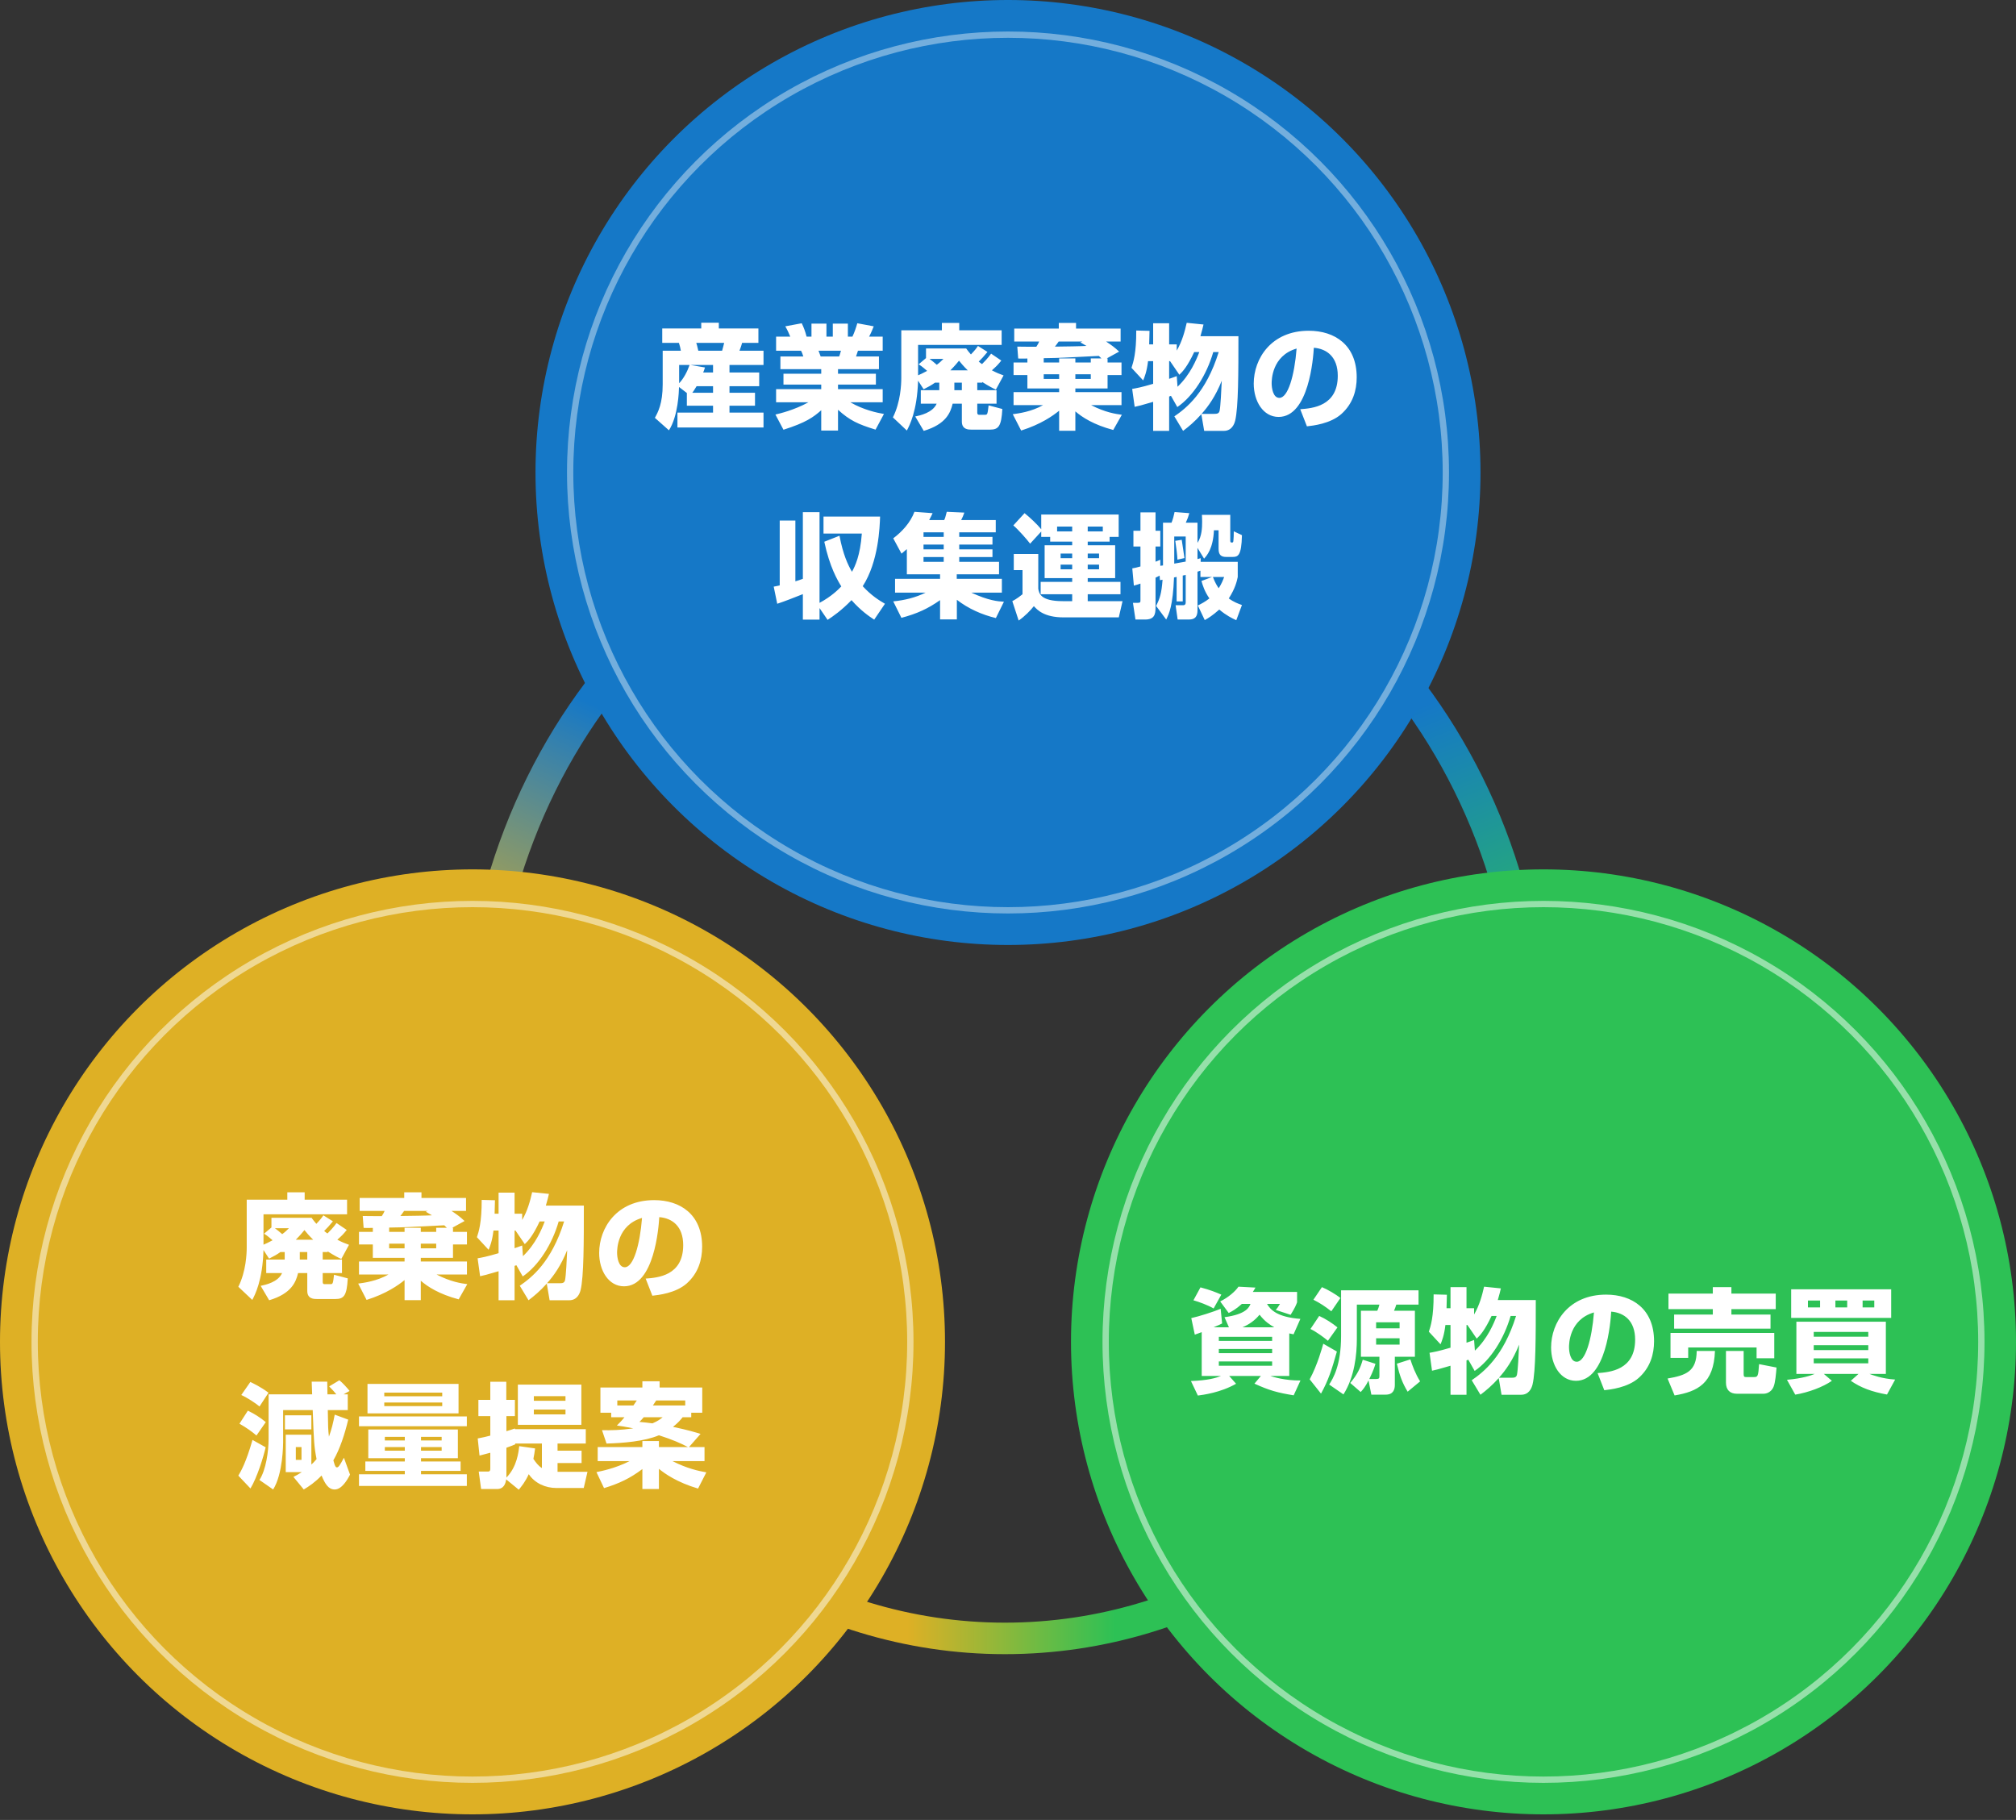 <svg width="288" height="260" viewBox="0 0 288 260" fill="none" xmlns="http://www.w3.org/2000/svg">
<rect x="0" y="0" width="288" height="260" fill="#333333" stroke="none"/>
<path d="M143.551 68.753C185.145 68.753 218.859 105.757 218.859 151.409C218.859 166.596 215.127 180.831 208.612 193.062" stroke="url(#paint0_linear_536_115)" stroke-width="4.5" stroke-miterlimit="10"/>
<path d="M78.229 192.565C71.878 180.448 68.242 166.392 68.242 151.409C68.242 105.757 101.956 68.753 143.55 68.753" stroke="url(#paint1_linear_536_115)" stroke-width="4.5" stroke-miterlimit="10"/>
<path d="M208.612 193.062C195.546 217.59 171.306 234.064 143.55 234.064C115.794 234.064 91.22 217.362 78.228 192.565" stroke="url(#paint2_linear_536_115)" stroke-width="4.5" stroke-miterlimit="10"/>
<circle cx="144" cy="67.5" r="67.5" fill="#1578C7"/>
<circle cx="144" cy="67.5" r="63" fill="#1578C7"/>
<circle cx="144" cy="67.5" r="62.55" stroke="white" stroke-opacity="0.4" stroke-width="0.9"/>
<path d="M98.122 57.959V56.144L97.004 55.286C96.988 55.885 96.89 59.417 95.562 61.474L93.553 59.692C93.991 58.898 94.671 57.667 94.671 54.897V50.102H97.263C97.214 49.778 97.101 49.308 96.988 48.984H94.606V46.927H100.179V46.1H102.69V46.927H108.344V48.984H106.011C105.898 49.438 105.703 49.94 105.638 50.102H109.073V52.143H104.213V53.212H108.457V55.172H104.213V56.112H107.858V57.959H104.213V58.947H109.073V61.069H96.777V58.947H101.864V57.959H98.122ZM100.454 53.212H101.864V52.143H98.656L100.714 52.499C100.6 52.856 100.552 52.985 100.454 53.212ZM98.899 56.112H101.864V55.172H99.515C99.175 55.756 98.996 55.982 98.899 56.112ZM103.451 48.984H99.466C99.563 49.259 99.58 49.34 99.758 50.102H103.16C103.306 49.567 103.354 49.405 103.451 48.984ZM98.51 52.143H97.02V54.751C97.668 54.071 98.186 53.083 98.51 52.143ZM111.924 61.393L110.774 59.222C111.389 59.077 113.447 58.591 115.488 57.473H110.871V55.594H117.319V54.946H111.924V53.39H117.319V52.742H111.487V50.928H114.759C114.629 50.507 114.565 50.361 114.435 50.102H110.871V48.093H112.896C112.702 47.607 112.475 47.121 112.183 46.619L114.532 46.181C114.808 46.748 115.002 47.234 115.229 48.093H115.925V46.23H118.064V48.093H118.971V46.23H121.126V48.093H121.774C122.049 47.542 122.341 46.667 122.47 46.181L124.819 46.619C124.673 46.991 124.43 47.591 124.155 48.093H126.099V50.102H122.567L122.292 50.928H125.564V52.742H119.716V53.39H125.127V54.946H119.716V55.594H126.099V57.473H121.482C123.345 58.558 125.257 58.963 126.277 59.141L125.078 61.377C122.551 60.599 121.401 60.065 119.716 58.542V61.507H117.319V58.607C116.185 59.611 115.132 60.373 111.924 61.393ZM120.137 50.102H116.93C116.978 50.231 117.189 50.815 117.238 50.928H119.878C119.927 50.798 120.008 50.636 120.137 50.102ZM134.183 54.67H133.567C133.065 55.027 132.628 55.27 131.947 55.61L131.153 54.379C131.024 58.736 129.922 60.81 129.55 61.507L127.557 59.627C128.659 57.44 128.756 54.881 128.756 54.022V47.186H134.555V46.133H137.034V47.186H143.093V49.276H131.153V53.617C131.445 53.488 131.769 53.358 132.449 52.985C131.623 52.273 131.51 52.224 131.234 52.046L132.287 51.155V49.778H138.022C138.249 50.086 138.411 50.312 138.703 50.636C139.318 49.988 139.48 49.762 139.707 49.421L141.068 50.28C140.387 51.09 140.339 51.139 139.82 51.657C140.047 51.851 140.144 51.916 140.29 52.013C140.501 51.803 141.149 51.155 141.586 50.523L143.044 51.511C142.51 52.175 142.364 52.305 141.7 52.904C142.331 53.245 142.866 53.455 143.368 53.633L142.267 55.658C141.878 55.48 141.311 55.205 140.323 54.573V54.67H139.61V55.739H142.364V57.667H139.61V58.898C139.61 59.012 139.61 59.255 139.853 59.255H140.744C141.068 59.255 141.084 59.125 141.23 57.91L143.19 58.429C143.06 60.891 142.639 61.377 141.44 61.377H138.767C138.379 61.377 137.407 61.377 137.407 60.227V57.667H136.094C135.787 58.931 135.171 60.599 131.963 61.555L130.748 59.498C131.445 59.352 133.243 58.963 133.81 57.667H131.542V55.739H134.183V54.67ZM135.77 52.904H138.249C137.633 52.305 137.277 51.868 137.002 51.527C136.694 51.9 136.467 52.192 135.77 52.904ZM137.407 55.739V54.67H136.337V55.739H137.407ZM134.782 51.268H132.79C133.146 51.527 133.486 51.819 133.826 52.111C134.231 51.819 134.491 51.56 134.782 51.268ZM159.876 50.231L158.11 51.203H158.224V51.787H160.216V53.585H158.224V55.496H153.623V56.015H160.216V57.878H155.875C157.916 58.931 159.406 59.141 160.265 59.255L159.034 61.426C156.231 60.68 154.595 59.611 153.623 58.769V61.539H151.306V58.672C150.415 59.401 148.698 60.616 145.879 61.507L144.68 59.174C145.539 59.06 147.353 58.817 149.006 57.878H144.794V56.015H151.306V55.496H146.77V53.585H144.794V51.787H146.77V51.22C146.203 51.22 145.75 51.236 145.458 51.22L145.328 49.519C145.555 49.535 147.661 49.535 148.05 49.535C148.277 49.195 148.342 49.049 148.455 48.79H144.891V46.943H151.258V46.133H153.72V46.943H160.087V48.79H158.013C158.872 49.373 159.179 49.583 159.876 50.231ZM149.103 51.171V51.787H151.306V51.203H153.623V51.787H155.826V51.203H157.349C157.122 50.977 157.09 50.96 156.976 50.847C156.199 50.896 152.764 51.058 152.051 51.09C151.614 51.122 150.091 51.155 149.103 51.171ZM151.306 53.471H149.103V54.136H151.306V53.471ZM155.826 53.471H153.623V54.136H155.826V53.471ZM154.336 48.903L154.627 48.79H151.241C151.096 49 150.869 49.324 150.707 49.519C152.213 49.502 154.449 49.47 155.21 49.421C154.805 49.178 154.708 49.13 154.336 48.903ZM169.013 61.555L167.765 59.482C169.434 58.331 172.285 56.128 174.1 50.296H173.322C172.382 53.569 170.438 56.614 168.187 58.153L167.279 56.549L167.02 56.647V61.555H164.736V57.408C162.986 57.926 162.63 58.007 162.095 58.121L161.739 55.561C162.29 55.464 162.986 55.351 164.736 54.832V51.592H164.007C163.829 53.099 163.505 53.876 163.31 54.346L161.642 52.548C161.901 51.77 162.338 50.426 162.322 47.218L164.218 47.267C164.201 47.818 164.201 48.19 164.169 49.195H164.736V46.181H167.02V49.195H168.106V50.086C168.883 48.757 169.256 47.332 169.531 46.117L171.929 46.36C171.832 46.781 171.734 47.202 171.491 48.028H176.918C176.918 53.099 176.918 58.234 176.449 60.113C176.303 60.697 175.898 61.555 174.829 61.555H172.026L171.621 59.174C170.665 60.243 169.807 60.956 169.013 61.555ZM171.653 59.125H173.435C173.857 59.125 174.132 59.093 174.229 58.688C174.359 58.121 174.488 55.642 174.537 54.395C173.646 56.614 172.609 58.072 171.653 59.125ZM171.329 50.296H170.6C169.645 52.337 168.964 53.083 168.478 53.536L167.15 51.592H167.02V54.119C167.328 54.022 167.539 53.941 168.106 53.731L168.219 55.253C170.05 53.52 170.941 51.317 171.329 50.296ZM186.703 60.907L185.747 58.461C187.497 58.331 191.11 58.04 191.11 53.682C191.11 50.977 189.538 49.826 187.691 49.681C187.61 51.09 186.995 59.563 182.653 59.563C180.466 59.563 179.105 57.343 179.105 54.8C179.105 51.22 181.616 47.251 186.962 47.251C190.688 47.251 193.815 49.292 193.815 53.909C193.815 55.756 193.28 57.667 191.612 59.158C190.024 60.551 187.562 60.81 186.703 60.907ZM185.229 49.794C181.665 50.831 181.665 54.362 181.665 54.767C181.665 55.383 181.843 56.841 182.767 56.841C183.998 56.841 184.921 53.666 185.229 49.794ZM111.033 86.255L110.531 83.809C110.903 83.744 111.098 83.695 111.389 83.63V74.364H113.625V83.047C114.014 82.934 114.257 82.853 114.694 82.691V73.165H117.076V86.125C118.793 85.202 119.749 84.23 120.186 83.776C119.651 82.901 118.534 81.038 117.756 77.393L119.927 76.535C120.429 79.208 121.126 80.682 121.709 81.686C122.146 80.893 122.891 79.386 123.118 76.227H117.643V73.797H125.726C125.678 75.255 125.516 80.228 123.248 83.744C124.511 85.121 125.629 85.785 126.423 86.255L124.884 88.523C124.171 88.053 122.989 87.259 121.644 85.736C120.202 87.227 118.971 88.069 118.226 88.555L117.076 86.87V88.523H114.694V84.878C113.479 85.364 112.07 85.915 111.033 86.255ZM143.417 85.963L142.267 88.296C140.242 87.81 138.33 86.951 136.694 85.688V88.49H134.296V85.736C132.579 86.951 130.991 87.68 128.772 88.264L127.606 85.915C129.209 85.753 130.781 85.38 132.223 84.667H127.865V82.691H134.296V82.043H129.55V78.446C129.242 78.722 129.096 78.835 128.788 79.094L127.606 76.907C128.869 75.952 130.052 74.672 130.635 73.117L133.227 73.311C133.114 73.554 132.984 73.846 132.741 74.299H134.879C135.025 74.008 135.041 73.927 135.252 73.117L137.763 73.23C137.617 73.667 137.504 73.91 137.309 74.299H142.25V76.049H137.034V76.697H141.781V77.798H137.034V78.479H141.781V79.58H137.034V80.261H142.72V82.043H136.678V82.691H143.125V84.667H138.767C141.214 85.801 142.542 85.915 143.417 85.963ZM134.815 77.798H131.931V78.479H134.815V77.798ZM134.815 76.049H131.931V76.697H134.815V76.049ZM134.815 79.58H131.931V80.261H134.815V79.58ZM159.811 76.697H158.515V77.377H155.389V77.896H159.309V82.594H155.389V83.128H160.07V84.894H155.389V85.882H160.362L159.827 88.199H151.938C149.168 88.199 148.18 87.13 147.694 86.595C147.208 87.211 146.43 88.021 145.523 88.652L144.616 85.882C145.215 85.574 145.863 85.072 146.074 84.894V81.443H144.826V79.143H148.325V84.116C148.439 84.764 148.633 85.882 151.825 85.882H153.169V84.894H148.666V83.128H153.169V82.594H149.233V77.896H153.169V77.377H150.026V76.697H148.747V75.935L147.159 77.669C146.722 77.086 145.507 75.692 144.761 75.061L146.365 73.311C147.175 73.959 148.18 74.915 148.747 75.611V73.505H159.811V76.697ZM153.169 79.078H151.517V79.742H153.169V79.078ZM153.169 80.666H151.517V81.33H153.169V80.666ZM157.009 79.078H155.389V79.742H157.009V79.078ZM157.009 80.666H155.389V81.33H157.009V80.666ZM157.543 75.919V75.223H155.389V75.919H157.543ZM153.169 75.223H151.015V75.919H153.169V75.223ZM165.757 79.969V80.828C165.886 80.812 166 80.795 166.145 80.779V74.672H167.36C167.555 74.202 167.701 73.619 167.798 73.149L169.904 73.311C169.758 73.829 169.661 74.089 169.402 74.672H171.07V77.555C171.702 76.6 171.734 75.352 171.734 74.526C171.734 74.153 171.718 73.91 171.702 73.554H175.752V77.15C175.752 77.361 175.768 77.507 175.914 77.507C176.141 77.507 176.189 77.507 176.206 77.15C176.238 76.681 176.254 76.551 176.254 75.903L177.421 76.454C177.356 79.483 176.821 79.564 176.044 79.564H175.185C174.505 79.564 174.083 79.337 174.083 78.414V75.757H173.419C173.306 78.398 172.382 79.402 172.01 79.807L171.07 78.268V79.872C171.232 79.823 171.281 79.823 171.524 79.742V80.261H176.821V82.432C176.692 83.047 176.465 84.052 175.541 85.493C176.27 86.028 176.918 86.255 177.421 86.433L176.611 88.604C176.011 88.328 175.201 87.94 174.181 87.081C173.209 87.94 172.658 88.28 172.107 88.588L171.119 86.498C171.621 86.255 172.123 85.996 172.771 85.493C172.058 84.457 171.815 83.614 171.637 82.999L173.144 82.432H171.491V81.524C171.265 81.605 171.232 81.622 171.07 81.67V87.178C171.07 88.085 170.73 88.507 169.823 88.507H168.235L167.944 86.465H168.916C169.142 86.465 169.385 86.465 169.385 86.044V82.124C169.256 82.172 169.223 82.172 168.964 82.221V85.915H168.089V82.415C167.927 82.464 167.863 82.464 167.717 82.496C167.555 86.546 167.02 87.664 166.599 88.507L165.157 86.563C165.708 85.477 165.935 84.748 166.081 82.82C165.967 82.837 165.886 82.853 165.708 82.885L165.659 82.237C165.416 82.367 165.173 82.48 165.076 82.529V86.773C165.076 87.81 164.898 88.507 163.57 88.507H162.209L161.852 86.125H162.5C162.922 86.125 162.922 86.012 162.922 85.72V83.371C162.662 83.468 162.484 83.517 161.982 83.663L161.755 81.2C162.112 81.136 162.209 81.119 162.922 80.925V78.074H161.917V75.822H162.922V73.198H165.076V75.822H165.757V78.074H165.076V80.245C165.287 80.164 165.433 80.115 165.757 79.969ZM169.385 80.228V76.648H167.749V80.52C168.008 80.471 169.159 80.261 169.385 80.228ZM174.877 82.432H173.273C173.597 83.274 173.873 83.711 174.1 84.035C174.521 83.387 174.715 82.869 174.877 82.432ZM167.895 77.264L168.818 77.118C168.867 77.491 169.159 79.321 169.207 79.726L168.203 79.953C168.187 79.337 168.008 77.944 167.895 77.264Z" fill="white"/>
<circle cx="67.5" cy="191.7" r="67.5" fill="#DEB025"/>
<circle cx="67.5" cy="191.7" r="62.55" stroke="white" stroke-opacity="0.5" stroke-width="0.9"/>
<path d="M40.673 178.87H40.057C39.555 179.227 39.118 179.47 38.437 179.81L37.643 178.579C37.514 182.937 36.412 185.01 36.04 185.707L34.047 183.828C35.149 181.641 35.246 179.081 35.246 178.222V171.386H41.045V170.333H43.524V171.386H49.583V173.476H37.643V177.817C37.935 177.688 38.259 177.558 38.939 177.186C38.113 176.473 38 176.424 37.724 176.246L38.777 175.355V173.978H44.512C44.739 174.286 44.901 174.513 45.193 174.837C45.808 174.189 45.97 173.962 46.197 173.622L47.558 174.48C46.877 175.29 46.829 175.339 46.31 175.857C46.537 176.052 46.634 176.116 46.78 176.214C46.991 176.003 47.639 175.355 48.076 174.723L49.534 175.711C49 176.376 48.854 176.505 48.19 177.105C48.821 177.445 49.356 177.655 49.858 177.834L48.757 179.859C48.368 179.68 47.801 179.405 46.813 178.773V178.87H46.1V179.94H48.854V181.867H46.1V183.099C46.1 183.212 46.1 183.455 46.343 183.455H47.234C47.558 183.455 47.574 183.325 47.72 182.11L49.68 182.629C49.55 185.091 49.129 185.577 47.93 185.577H45.257C44.869 185.577 43.897 185.577 43.897 184.427V181.867H42.584C42.277 183.131 41.661 184.8 38.453 185.755L37.238 183.698C37.935 183.552 39.733 183.163 40.3 181.867H38.032V179.94H40.673V178.87ZM42.26 177.105H44.739C44.123 176.505 43.767 176.068 43.492 175.728C43.184 176.1 42.957 176.392 42.26 177.105ZM43.897 179.94V178.87H42.827V179.94H43.897ZM41.272 175.468H39.28C39.636 175.728 39.976 176.019 40.316 176.311C40.721 176.019 40.981 175.76 41.272 175.468ZM66.366 174.432L64.6 175.404H64.714V175.987H66.706V177.785H64.714V179.697H60.113V180.215H66.706V182.078H62.365C64.406 183.131 65.896 183.342 66.755 183.455L65.524 185.626C62.721 184.881 61.085 183.811 60.113 182.969V185.739H57.796V182.872C56.905 183.601 55.188 184.816 52.369 185.707L51.17 183.374C52.029 183.261 53.843 183.018 55.496 182.078H51.284V180.215H57.796V179.697H53.26V177.785H51.284V175.987H53.26V175.42C52.693 175.42 52.24 175.436 51.948 175.42L51.818 173.719C52.045 173.735 54.151 173.735 54.54 173.735C54.767 173.395 54.832 173.249 54.945 172.99H51.381V171.143H57.748V170.333H60.21V171.143H66.577V172.99H64.503C65.362 173.573 65.669 173.784 66.366 174.432ZM55.593 175.371V175.987H57.796V175.404H60.113V175.987H62.316V175.404H63.839C63.612 175.177 63.58 175.161 63.466 175.047C62.689 175.096 59.254 175.258 58.541 175.29C58.104 175.323 56.581 175.355 55.593 175.371ZM57.796 177.672H55.593V178.336H57.796V177.672ZM62.316 177.672H60.113V178.336H62.316V177.672ZM60.826 173.103L61.117 172.99H57.731C57.586 173.2 57.359 173.524 57.197 173.719C58.703 173.703 60.939 173.67 61.7 173.622C61.295 173.379 61.198 173.33 60.826 173.103ZM75.503 185.755L74.255 183.682C75.924 182.532 78.775 180.328 80.59 174.496H79.812C78.872 177.769 76.928 180.814 74.677 182.353L73.769 180.75L73.51 180.847V185.755H71.226V181.608C69.476 182.127 69.12 182.208 68.585 182.321L68.229 179.761C68.78 179.664 69.476 179.551 71.226 179.032V175.792H70.497C70.319 177.299 69.995 178.077 69.8 178.546L68.132 176.748C68.391 175.971 68.828 174.626 68.812 171.418L70.708 171.467C70.691 172.018 70.691 172.39 70.659 173.395H71.226V170.382H73.51V173.395H74.596V174.286C75.373 172.957 75.746 171.532 76.021 170.317L78.419 170.56C78.322 170.981 78.224 171.402 77.981 172.228H83.408C83.408 177.299 83.408 182.434 82.939 184.314C82.793 184.897 82.388 185.755 81.319 185.755H78.516L78.111 183.374C77.155 184.443 76.297 185.156 75.503 185.755ZM78.143 183.325H79.925C80.347 183.325 80.622 183.293 80.719 182.888C80.849 182.321 80.978 179.842 81.027 178.595C80.136 180.814 79.099 182.272 78.143 183.325ZM77.819 174.496H77.09C76.135 176.538 75.454 177.283 74.968 177.736L73.64 175.792H73.51V178.32C73.818 178.222 74.029 178.141 74.596 177.931L74.709 179.454C76.54 177.72 77.431 175.517 77.819 174.496ZM93.193 185.107L92.237 182.661C93.987 182.532 97.6 182.24 97.6 177.882C97.6 175.177 96.028 174.027 94.181 173.881C94.1 175.29 93.485 183.763 89.143 183.763C86.956 183.763 85.595 181.543 85.595 179C85.595 175.42 88.106 171.451 93.452 171.451C97.178 171.451 100.305 173.492 100.305 178.109C100.305 179.956 99.77 181.867 98.102 183.358C96.514 184.751 94.052 185.01 93.193 185.107ZM91.719 173.994C88.155 175.031 88.155 178.563 88.155 178.968C88.155 179.583 88.333 181.041 89.257 181.041C90.488 181.041 91.411 177.866 91.719 173.994ZM44.48 204.963V209.224C44.674 209.062 44.836 208.9 45.225 208.446C44.869 206.648 44.836 205.919 44.674 201.448H40.446V206.032C40.446 206.275 40.43 210.568 39.02 212.788L37.06 211.427C38 210.018 38.372 207.296 38.372 205.579V199.196H44.593C44.577 198.953 44.528 197.511 44.528 197.382H46.748C46.748 197.43 46.78 198.969 46.78 199.196H48.044C47.752 198.84 47.59 198.629 47.023 198.062L48.481 197.187C48.886 197.495 49.631 198.305 49.939 198.71L49.081 199.196H49.68V201.448H46.829C46.861 203.894 46.877 204.234 46.991 205.239C47.363 204.218 47.59 203.311 47.817 202.096L49.745 202.809C49.259 204.85 48.562 207.004 47.623 208.624C47.882 209.629 48.011 209.629 48.141 209.629C48.335 209.629 48.53 209.402 49.129 208.252L50.004 210.666C49.615 211.427 48.821 212.788 47.817 212.788C46.942 212.788 46.456 212.043 45.938 210.795C44.998 211.767 44.156 212.334 43.394 212.788L41.92 210.99C42.244 210.828 42.552 210.666 43.119 210.309H40.819V204.963H44.48ZM43.07 206.729H42.26V208.56H43.07V206.729ZM40.705 204.202V202.193H44.48V204.202H40.705ZM34.468 199.293L35.764 197.43C36.121 197.608 37.238 198.111 38.356 198.969L37.076 200.929C36.558 200.492 35.343 199.682 34.468 199.293ZM34.209 203.392L35.408 201.529C36.315 201.966 37.157 202.485 37.967 203.165L36.639 205.077C35.942 204.477 35.197 203.959 34.209 203.392ZM36.072 205.708L37.951 206.761C37.643 208.138 36.72 211.103 35.78 212.642L34.047 210.811C34.42 210.18 35.132 208.981 36.072 205.708ZM52.612 204.218H65.41V208.317H60.145V208.786H65.799V210.131H60.145V210.617H66.69V212.286H51.284V210.617H57.829V210.131H52.191V208.786H57.829V208.317H52.612V204.218ZM63.094 205.271H60.145V205.789H63.094V205.271ZM57.829 205.271H54.977V205.789H57.829V205.271ZM57.829 206.729H54.977V207.247H57.829V206.729ZM63.094 206.729H60.145V207.247H63.094V206.729ZM52.499 201.918V197.706H65.507V201.918H52.499ZM54.896 199.471H63.175V198.953H54.896V199.471ZM63.175 200.362H54.896V200.881H63.175V200.362ZM51.284 202.355H66.69V203.748H51.284V202.355ZM83.052 197.803V203.554H73.98V197.803H83.052ZM80.784 199.455H76.264V200.119H80.784V199.455ZM80.784 201.367H76.264V202.063H80.784V201.367ZM74.11 212.82L72.311 211.346C72.23 211.913 72.004 212.723 70.999 212.723H68.731L68.391 210.228H69.671C70.011 210.228 70.043 210.066 70.043 209.791V207.539C69.217 207.766 68.926 207.831 68.504 207.944L68.245 205.498C68.99 205.352 69.46 205.255 70.043 205.093V202.306H68.342V199.99H70.043V197.398H72.328V199.99H73.559V202.306H72.344V204.461C72.878 204.299 73.154 204.218 73.559 204.072V204.169H83.684V206.227H79.65V207.247H83.084V209.013H79.65V210.261H83.927L83.392 212.577H79.488C77.917 212.577 76.41 211.897 75.535 210.601C75.049 211.686 74.482 212.367 74.11 212.82ZM74.174 206.599L76.442 206.923C76.361 207.474 76.313 207.912 76.199 208.414C76.556 208.948 76.912 209.418 77.414 209.726V206.227H73.607V206.34C73.267 206.486 73.186 206.518 72.344 206.826V211.087C73.867 209.548 74.093 207.361 74.174 206.599ZM89.208 202.468H87.313V201.82H85.774V198.224H91.768V197.333H94.23V198.224H100.321V201.82H98.75V202.468H97.519C97.227 202.841 96.871 203.262 96.142 203.845C98.264 204.283 99.463 204.655 100.078 204.85L98.426 206.729H100.645V208.738H96.077C98.134 209.791 99.803 210.147 100.904 210.342L99.722 212.658C96.709 211.767 94.959 210.52 94.133 209.839V212.723H91.768V209.872C90.002 211.2 88.463 211.929 86.292 212.593L85.207 210.309C85.903 210.163 87.896 209.775 89.937 208.738H85.385V206.729H91.768V205.87H94.133V206.729H98.28C97.308 206.211 96.061 205.66 94.133 205.044C92.059 205.919 88.997 206.162 86.648 206.227L86 204.315C87.232 204.348 88.657 204.315 90.472 204.056C89.176 203.797 88.754 203.732 88.123 203.651C88.463 203.311 88.771 203.019 89.208 202.468ZM93.274 200.784H97.891V200.071H93.744C93.582 200.314 93.469 200.492 93.274 200.784ZM88.187 200.784H90.488C90.617 200.589 90.828 200.281 90.974 200.071H88.187V200.784ZM94.667 202.468H91.962C91.703 202.776 91.573 202.906 91.346 203.133C92.092 203.197 92.578 203.262 93.209 203.343C94.052 202.971 94.279 202.776 94.667 202.468Z" fill="white"/>
<circle cx="220.5" cy="191.7" r="67.5" fill="#2DC155"/>
<circle cx="220.5" cy="191.7" r="62.55" stroke="white" stroke-opacity="0.5" stroke-width="0.9"/>
<path d="M185.767 188.418L184.795 190.621C184.342 190.524 184.293 190.524 184.18 190.491V196.566H181.458C181.831 196.696 183.596 197.247 185.783 197.214L184.811 199.336C182.511 198.964 181.328 198.64 179.206 197.668L180.13 196.566H175.594L176.582 197.684C174.379 198.948 171.868 199.272 171.122 199.369L170.134 197.295C172.597 197.198 173.666 196.874 174.443 196.566H171.673V190.313C171.106 190.524 170.977 190.572 170.685 190.669L170.183 188.304C171.236 188.077 173.342 187.413 174.379 186.976L174.589 189.066C174.281 189.228 174.217 189.26 173.374 189.616H175.561L174.929 188.175C178.056 187.753 178.461 186.733 178.639 186.279H177.408C176.517 187.073 176.031 187.316 175.529 187.575L174.314 185.923C175.464 185.356 176.452 184.513 176.922 183.817L179.352 183.946C179.206 184.206 179.141 184.319 178.979 184.562H185.297V186.052C185.152 186.441 184.99 186.846 184.374 187.834L182.252 187.138C182.43 186.943 182.673 186.603 182.851 186.279H181.004C181.507 187.138 182.462 188.158 185.767 188.418ZM174.119 190.977V191.56H181.733V190.977H174.119ZM174.119 192.711V193.31H181.733V192.711H174.119ZM174.119 194.493V195.108H181.733V194.493H174.119ZM177.505 189.616H182.041C181.442 189.276 180.697 188.806 179.935 187.818C179.287 188.628 178.445 189.211 177.505 189.616ZM170.491 185.761L171.495 183.914C172.904 184.287 173.731 184.627 174.476 184.951L173.374 186.927C172.499 186.425 171.284 185.988 170.491 185.761ZM195.908 199.239L195.503 197.214C195.034 198.138 194.742 198.462 194.386 198.867L192.895 197.571C193.9 196.356 194.337 195.465 194.677 194.25L196.492 194.833C196.378 195.238 196.2 195.805 195.617 197.004H196.621C197.026 197.004 197.059 196.874 197.059 196.55V193.828H194.418V187.251H196.751C196.88 187.008 197.01 186.603 197.059 186.376H193.835V191.285C193.835 193.488 193.527 196.663 191.923 199.207L189.882 197.797C190.433 196.923 191.583 195.092 191.583 190.831V184.335H202.648V186.376H199.472C199.391 186.652 199.262 186.992 199.148 187.251H202.129V193.828H199.262V197.862C199.262 198.478 199.051 199.239 197.966 199.239H195.908ZM199.942 188.904H196.589V189.762H199.942V188.904ZM199.942 191.188H196.589V192.095H199.942V191.188ZM187.63 185.68L188.845 183.882C189.607 184.189 190.838 184.902 191.486 185.437L190.19 187.332C189.25 186.603 188.618 186.182 187.63 185.68ZM187.209 189.859L188.456 187.996C189.364 188.401 190.384 189.066 191.065 189.633L189.704 191.544C189.121 191.058 188.1 190.297 187.209 189.859ZM189.04 191.965L190.984 193.083C190.238 195.724 189.769 197.182 188.716 199.093L187.096 197.052C188.213 195.011 188.926 192.37 189.04 191.965ZM202.874 197.344L201.092 198.818C200.331 197.554 199.958 196.55 199.553 194.817L201.481 194.201C201.74 195.027 202.194 196.258 202.874 197.344ZM211.493 199.255L210.245 197.182C211.914 196.032 214.765 193.828 216.58 187.996H215.802C214.862 191.269 212.918 194.314 210.667 195.853L209.759 194.25L209.5 194.347V199.255H207.216V195.108C205.466 195.627 205.11 195.708 204.575 195.821L204.219 193.261C204.77 193.164 205.466 193.051 207.216 192.532V189.292H206.487C206.309 190.799 205.985 191.577 205.79 192.046L204.122 190.248C204.381 189.471 204.818 188.126 204.802 184.918L206.698 184.967C206.681 185.518 206.681 185.89 206.649 186.895H207.216V183.882H209.5V186.895H210.586V187.786C211.363 186.457 211.736 185.032 212.011 183.817L214.409 184.06C214.312 184.481 214.214 184.902 213.971 185.728H219.398C219.398 190.799 219.398 195.934 218.929 197.814C218.783 198.397 218.378 199.255 217.309 199.255H214.506L214.101 196.874C213.145 197.943 212.287 198.656 211.493 199.255ZM214.133 196.825H215.915C216.337 196.825 216.612 196.793 216.709 196.388C216.839 195.821 216.968 193.342 217.017 192.095C216.126 194.314 215.089 195.772 214.133 196.825ZM213.809 187.996H213.08C212.125 190.038 211.444 190.783 210.958 191.236L209.63 189.292H209.5V191.82C209.808 191.722 210.019 191.641 210.586 191.431L210.699 192.954C212.53 191.22 213.421 189.017 213.809 187.996ZM229.183 198.607L228.227 196.161C229.977 196.032 233.59 195.74 233.59 191.382C233.59 188.677 232.018 187.527 230.171 187.381C230.09 188.79 229.475 197.263 225.133 197.263C222.946 197.263 221.585 195.043 221.585 192.5C221.585 188.92 224.096 184.951 229.442 184.951C233.168 184.951 236.295 186.992 236.295 191.609C236.295 193.456 235.76 195.367 234.092 196.858C232.504 198.251 230.042 198.51 229.183 198.607ZM227.709 187.494C224.145 188.531 224.145 192.063 224.145 192.468C224.145 193.083 224.323 194.541 225.247 194.541C226.478 194.541 227.401 191.366 227.709 187.494ZM238.644 193.99V190.426H253.467V194.039H250.94V192.5H241.171V193.99H238.644ZM242.386 193.002H244.994C244.832 197.635 242.516 198.802 239.227 199.353L238.223 196.939C240.912 196.469 242.354 195.902 242.386 193.002ZM251.296 194.881L253.791 195.367C253.71 196.339 253.613 197.506 253.37 198.105C252.949 199.11 252.025 199.11 251.944 199.11H248.121C247.117 199.11 246.566 198.543 246.566 197.522V193.002H249.093V196.307C249.093 196.68 249.19 196.728 249.466 196.728H250.567C251.118 196.728 251.183 196.615 251.296 194.881ZM238.352 187.024V184.805H244.687V183.882H247.343V184.805H253.678V187.024H247.343V187.802H252.932V189.811H239.162V187.802H244.687V187.024H238.352ZM256.464 199.239L255.281 197.117C257.549 196.923 258.797 196.469 259.25 196.275H256.626V188.823H269.408V196.275H267.059C267.383 196.404 268.857 196.971 270.736 197.085L269.57 199.223C267.415 198.834 265.86 198.267 264.402 197.263L265.504 196.275H260.546L261.697 197.263C260.449 198.138 258.343 198.931 256.464 199.239ZM259.105 192.176V192.873H266.897V192.176H259.105ZM259.105 190.281V190.961H266.897V190.281H259.105ZM259.105 194.055V194.768H266.897V194.055H259.105ZM255.881 188.272V184.189H270.169V188.272H255.881ZM262.199 185.793V186.781H263.884V185.793H262.199ZM258.278 185.793V186.781H260.012V185.793H258.278ZM266.087 185.793V186.781H267.755V185.793H266.087Z" fill="white"/>
<defs>
<linearGradient id="paint0_linear_536_115" x1="203.851" y1="100.537" x2="221.308" y2="143.433" gradientUnits="userSpaceOnUse">
<stop stop-color="#1578C7"/>
<stop offset="1" stop-color="#2DC155"/>
</linearGradient>
<linearGradient id="paint1_linear_536_115" x1="84.6" y1="100.537" x2="65.663" y2="141.755" gradientUnits="userSpaceOnUse">
<stop stop-color="#1578C7"/>
<stop offset="1" stop-color="#DEB025"/>
</linearGradient>
<linearGradient id="paint2_linear_536_115" x1="129.601" y1="213.314" x2="159.301" y2="213.314" gradientUnits="userSpaceOnUse">
<stop stop-color="#DEB025"/>
<stop offset="1" stop-color="#2DC155"/>
</linearGradient>
</defs>
</svg>
